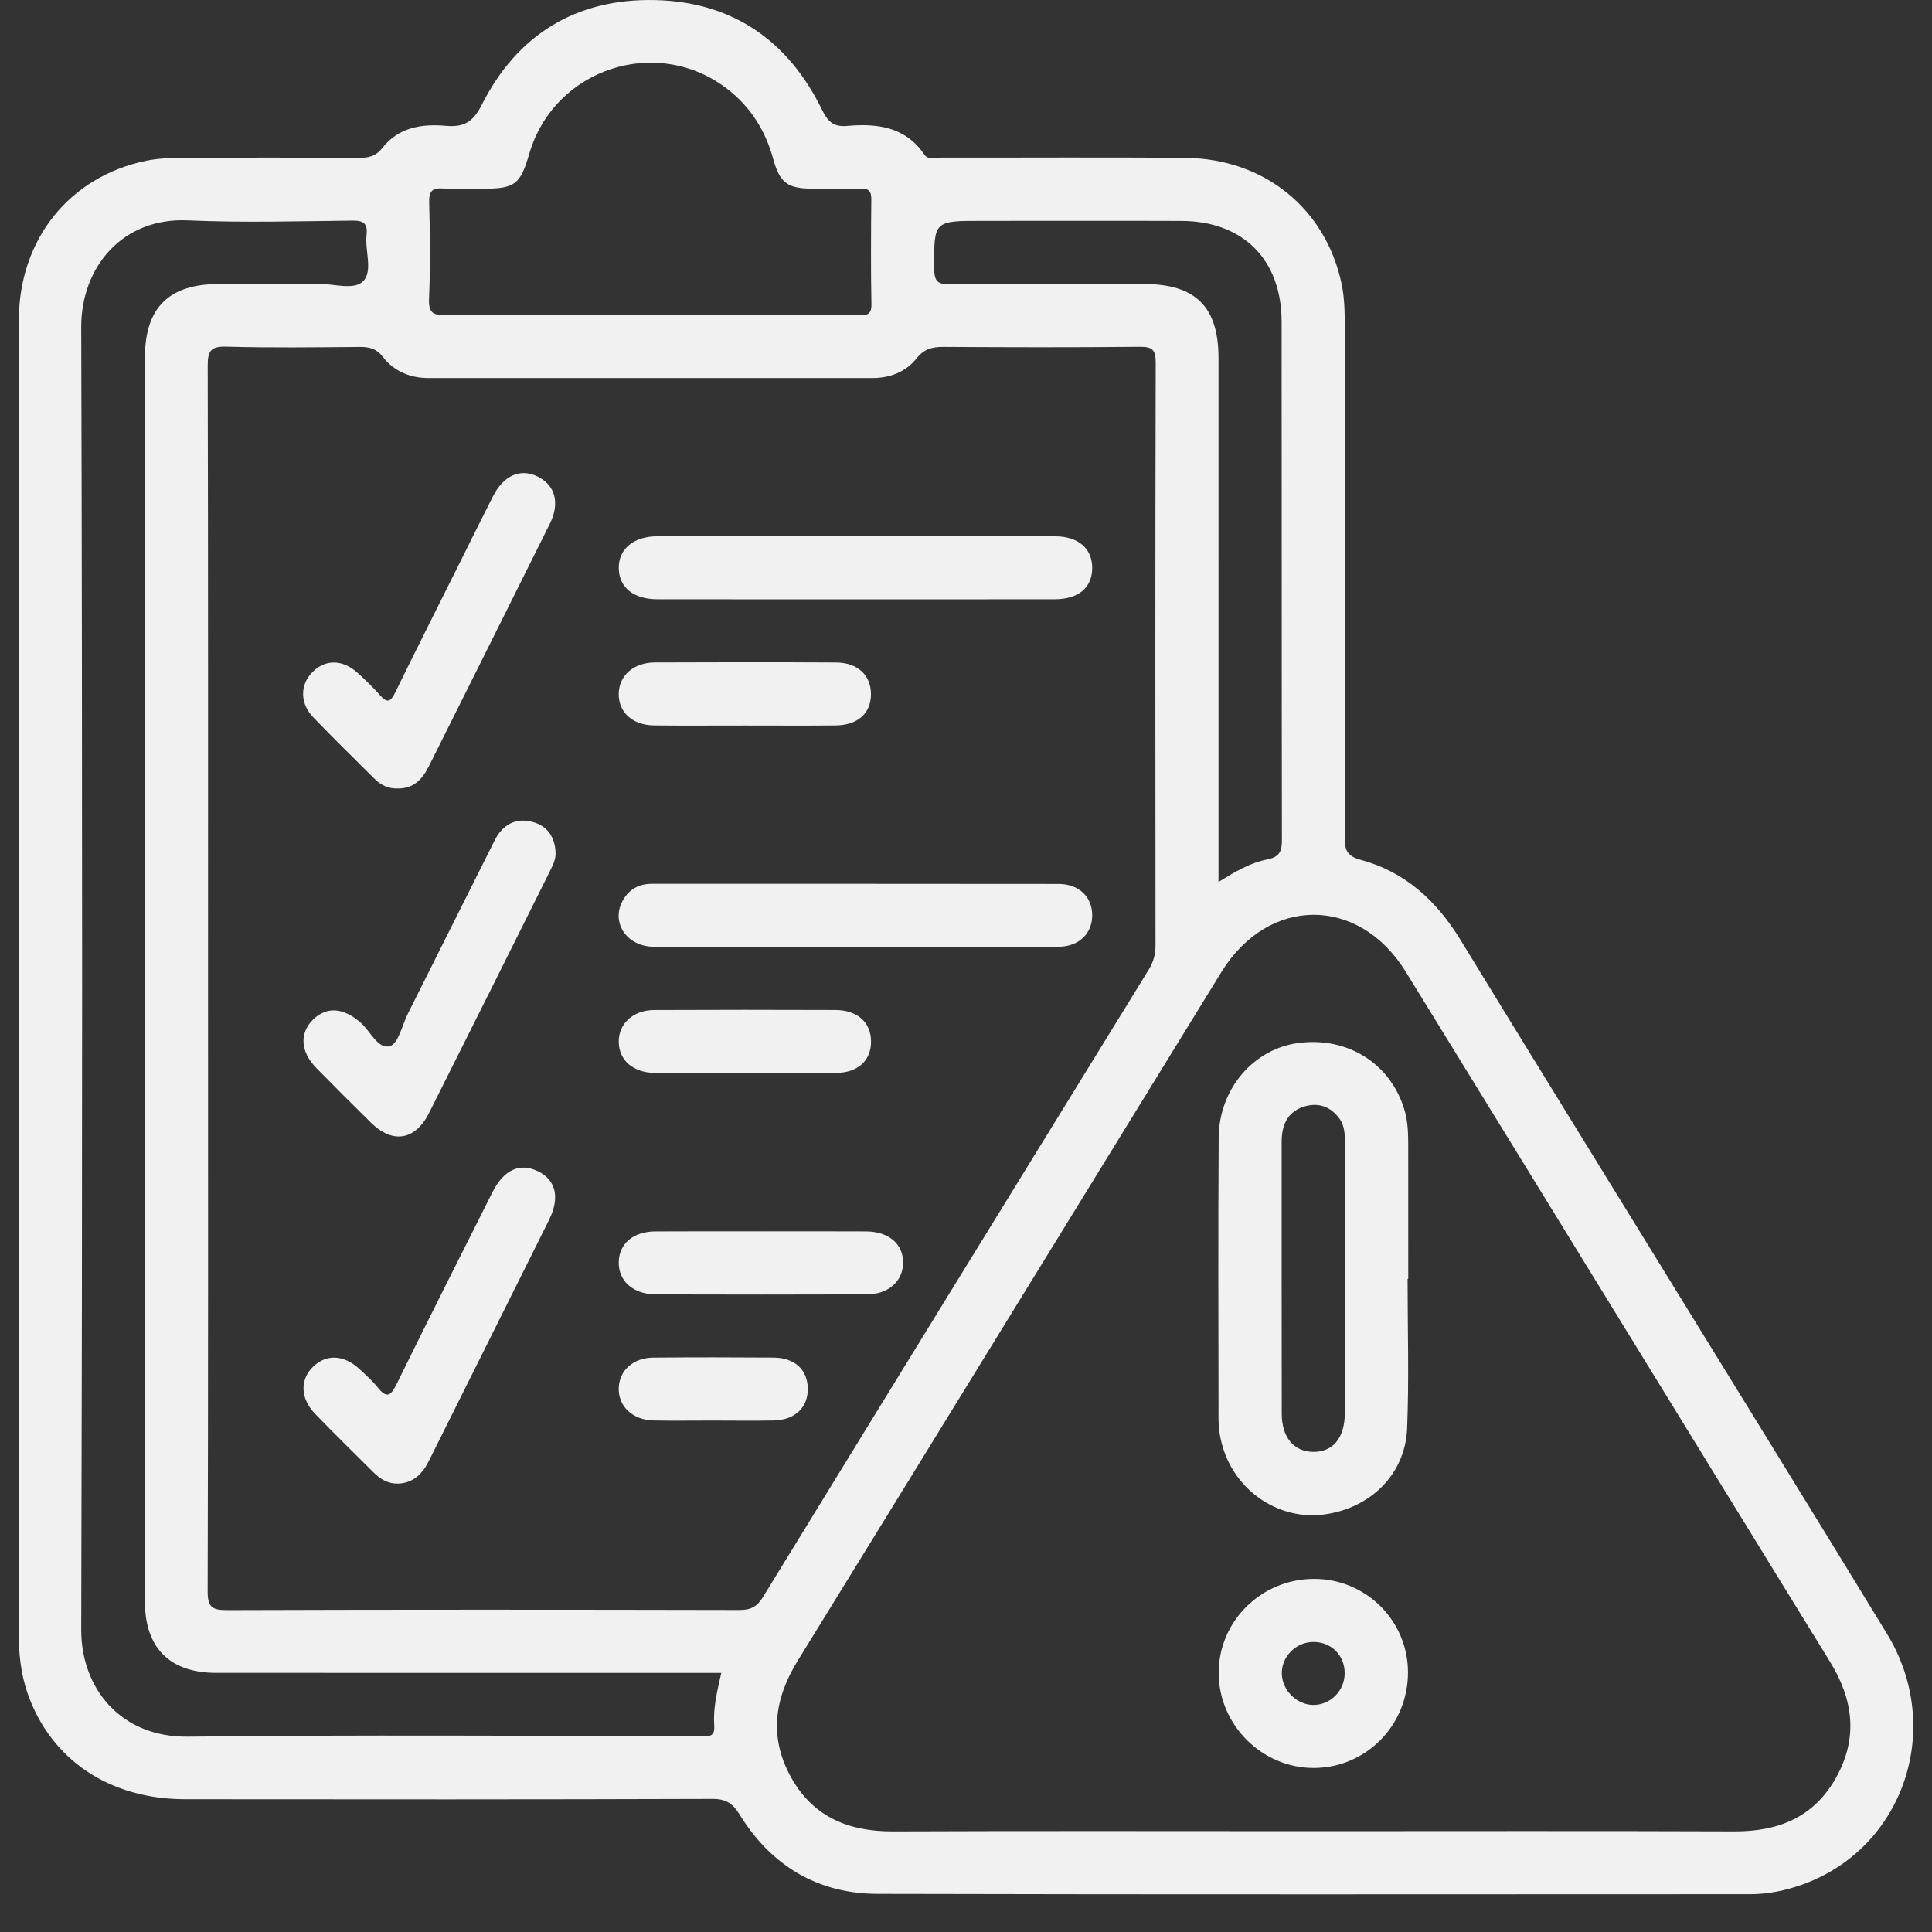 <?xml version="1.0" encoding="utf-8"?>
<!-- Generator: Adobe Illustrator 16.0.0, SVG Export Plug-In . SVG Version: 6.00 Build 0)  -->
<!DOCTYPE svg PUBLIC "-//W3C//DTD SVG 1.1//EN" "http://www.w3.org/Graphics/SVG/1.1/DTD/svg11.dtd">
<svg version="1.1" id="Layer_1" xmlns="http://www.w3.org/2000/svg" xmlns:xlink="http://www.w3.org/1999/xlink" x="0px" y="0px"
	 width="130px" height="130px" viewBox="15.001 14.995 130 130" enable-background="new 15.001 14.995 130 130"
	 xml:space="preserve">
<rect x="15.001" y="14.995" width="130" height="130" fill="#333333" stroke="none"/>
<g>
	<path fill-rule="evenodd" clip-rule="evenodd" fill="#F1F1F2" d="M16.267,80.843c0-14.774-0.008-29.549,0.004-44.323
		c0.005-5.404,3.394-9.64,8.563-10.708c0.884-0.183,1.814-0.192,2.723-0.197c3.859-0.021,7.719-0.018,11.579,0
		c0.65,0.003,1.141-0.089,1.597-0.671c1.079-1.378,2.645-1.628,4.273-1.483c1.187,0.104,1.816-0.231,2.414-1.418
		c2.379-4.72,6.356-7.155,11.637-7.044c5.177,0.108,8.946,2.687,11.229,7.33c0.396,0.804,0.75,1.224,1.712,1.139
		c2.007-0.176,3.913,0.041,5.193,1.918c0.283,0.415,0.77,0.212,1.161,0.213c5.478,0.012,10.957-0.032,16.434,0.021
		c5.298,0.052,9.434,3.42,10.494,8.502c0.2,0.964,0.207,1.979,0.208,2.971c0.014,11.413,0.016,22.826-0.007,34.238
		c-0.002,0.855,0.147,1.271,1.104,1.529c2.987,0.807,5.099,2.775,6.697,5.392c4.642,7.599,9.325,15.172,13.99,22.756
		c4.903,7.972,9.83,15.931,14.7,23.922c3.89,6.381,1.098,14.491-5.763,16.898c-1.102,0.386-2.235,0.623-3.407,0.623
		c-19.589,0.002-39.177,0.03-58.765-0.021c-4.022-0.011-7.152-1.903-9.267-5.334c-0.465-0.755-0.915-1.058-1.833-1.055
		c-11.828,0.039-23.656,0.034-35.483,0.021c-5.097-0.005-9.031-2.661-10.59-7.107c-0.472-1.346-0.607-2.737-0.606-4.16
		C16.271,110.143,16.267,95.492,16.267,80.843z M29,80.723c0,13.777,0.013,27.555-0.026,41.332c-0.003,1.046,0.262,1.285,1.29,1.281
		c11.495-0.039,22.99-0.032,34.485-0.008c0.748,0.001,1.181-0.203,1.582-0.858c8.636-14.086,17.295-28.158,25.962-42.224
		c0.318-0.518,0.461-1.023,0.46-1.628c-0.012-13.072-0.02-26.145,0.013-39.217c0.003-0.893-0.243-1.081-1.098-1.071
		c-4.398,0.045-8.798,0.034-13.196,0.007c-0.75-0.004-1.294,0.138-1.798,0.773c-0.728,0.918-1.788,1.322-2.968,1.323
		c-9.959,0.004-19.919,0.003-29.878,0c-1.231,0-2.312-0.455-3.053-1.412c-0.453-0.585-0.93-0.685-1.582-0.681
		c-2.987,0.022-5.977,0.066-8.963-0.02c-1.091-0.031-1.254,0.33-1.252,1.317C29.01,53.333,29,67.027,29,80.723z M103.342,138.212
		c9.458,0,18.917-0.023,28.375,0.013c2.976,0.012,5.363-0.971,6.844-3.642c1.468-2.648,1.151-5.217-0.411-7.753
		c-9.529-15.474-19.027-30.969-28.557-46.443c-3.158-5.129-9.255-5.109-12.41,0.019c-9.504,15.442-18.988,30.896-28.504,46.33
		c-1.587,2.575-1.942,5.175-0.443,7.865c1.486,2.666,3.88,3.638,6.855,3.625C84.508,138.187,93.925,138.212,103.342,138.212z
		 M63.534,127.56c-0.601,0-1.055,0-1.511,0c-10.829,0-21.658,0.004-32.487-0.002c-3.097-0.002-4.772-1.675-4.782-4.745
		c-0.006-1.867-0.001-3.734-0.001-5.602c0-26.056,0-52.112,0.001-78.168c0-3.338,1.608-4.934,4.965-4.938
		c2.24-0.003,4.481,0.018,6.721-0.01c1.027-0.012,2.38,0.45,2.997-0.176c0.671-0.681,0.112-2.049,0.229-3.107
		c0.084-0.767-0.175-0.981-0.95-0.973c-3.692,0.041-7.391,0.15-11.076-0.016c-4.388-0.198-7.184,3.128-7.173,7.194
		c0.082,29.209,0.081,58.419,0,87.628c-0.011,3.977,2.678,7.26,7.173,7.207c11.367-0.135,22.736-0.045,34.104-0.045
		c0.208,0,0.417-0.019,0.622,0.004c0.541,0.058,0.737-0.161,0.695-0.709C62.972,129.936,63.257,128.805,63.534,127.56z
		 M58.75,36.188c4.646,0,9.292-0.001,13.938,0.002c0.501,0.001,0.966,0.1,0.95-0.71c-0.048-2.363-0.029-4.729-0.009-7.094
		c0.005-0.545-0.195-0.718-0.727-0.702c-1.078,0.031-2.157,0.015-3.236,0.008c-1.684-0.011-2.197-0.398-2.641-2.012
		c-0.522-1.898-1.513-3.486-3.078-4.694c-4.734-3.657-11.654-1.395-13.333,4.355c-0.608,2.083-0.965,2.35-3.144,2.352
		c-0.871,0.001-1.747,0.053-2.612-0.015c-0.758-0.06-1,0.16-0.979,0.948c0.057,2.155,0.086,4.316-0.01,6.469
		c-0.045,1.014,0.331,1.119,1.19,1.112C49.624,36.168,54.187,36.188,58.75,36.188z M96.991,74.344
		c1.132-0.711,2.15-1.295,3.267-1.516c0.87-0.172,1.001-0.57,1-1.342c-0.021-11.619-0.006-23.237-0.02-34.855
		c-0.005-4.17-2.594-6.756-6.741-6.771c-4.481-0.016-8.963-0.004-13.444-0.004c-3.235,0-3.21,0-3.19,3.223
		c0.005,0.794,0.191,1.057,1.036,1.048c4.357-0.046,8.713-0.022,13.071-0.021c3.477,0.001,5.021,1.528,5.021,4.977
		c0.002,11.287,0.001,22.573,0.001,33.859C96.991,73.34,96.991,73.737,96.991,74.344z"/>
	<path fill-rule="evenodd" clip-rule="evenodd" fill="#F1F1F2" d="M72.544,55.321c-4.437,0-8.875,0.004-13.312-0.003
		c-1.591-0.003-2.555-0.776-2.595-2.049c-0.042-1.311,0.979-2.188,2.596-2.189c8.917-0.006,17.833-0.007,26.749,0.001
		c1.572,0.001,2.513,0.82,2.512,2.128c-0.001,1.32-0.917,2.105-2.512,2.109C81.502,55.326,77.023,55.321,72.544,55.321z"/>
	<path fill-rule="evenodd" clip-rule="evenodd" fill="#F1F1F2" d="M72.419,78.708c-4.479,0-8.958,0.017-13.436-0.009
		c-1.833-0.011-2.899-1.656-2.068-3.125c0.419-0.743,1.078-1.108,1.946-1.108c9.123,0.004,18.247-0.005,27.37,0.009
		c1.377,0.002,2.264,0.874,2.263,2.109c-0.001,1.228-0.893,2.109-2.265,2.115C81.625,78.721,77.022,78.708,72.419,78.708z"/>
	<path fill-rule="evenodd" clip-rule="evenodd" fill="#F1F1F2" d="M41.807,114.824c-0.673,0.018-1.201-0.286-1.655-0.738
		c-1.321-1.315-2.654-2.62-3.95-3.959c-1.007-1.042-1.029-2.318-0.114-3.188c0.887-0.844,2.063-0.784,3.098,0.175
		c0.425,0.395,0.867,0.782,1.225,1.234c0.648,0.817,0.915,0.518,1.297-0.261c2.111-4.298,4.27-8.573,6.419-12.853
		c0.77-1.531,1.842-2.021,3.065-1.432c1.215,0.587,1.501,1.773,0.75,3.286c-2.685,5.399-5.383,10.792-8.072,16.189
		C43.437,114.146,42.84,114.772,41.807,114.824z"/>
	<path fill-rule="evenodd" clip-rule="evenodd" fill="#F1F1F2" d="M52.381,72.298c0.041,0.483-0.167,0.893-0.369,1.3
		c-2.711,5.433-5.416,10.868-8.144,16.292c-0.923,1.835-2.44,2.083-3.887,0.665c-1.243-1.219-2.472-2.451-3.69-3.693
		c-1.085-1.106-1.154-2.364-0.21-3.276c0.923-0.892,2.053-0.78,3.197,0.23c0.652,0.576,1.159,1.796,1.961,1.571
		c0.565-0.158,0.825-1.424,1.213-2.198c1.944-3.876,3.887-7.752,5.826-11.63c0.533-1.065,1.394-1.557,2.543-1.261
		C51.794,70.549,52.323,71.273,52.381,72.298z"/>
	<path fill-rule="evenodd" clip-rule="evenodd" fill="#F1F1F2" d="M41.781,68.049c-0.621,0.028-1.138-0.211-1.566-0.637
		c-1.382-1.373-2.775-2.737-4.127-4.141c-0.9-0.936-0.909-2.157-0.104-3.01c0.866-0.916,2.059-0.92,3.092,0.019
		c0.521,0.474,1.032,0.964,1.494,1.493c0.473,0.543,0.709,0.464,1.017-0.165c1.415-2.897,2.868-5.776,4.308-8.662
		c0.756-1.517,1.505-3.038,2.273-4.549c0.722-1.418,1.848-1.908,3.009-1.337c1.182,0.581,1.515,1.779,0.821,3.177
		c-2.703,5.442-5.423,10.877-8.138,16.313C43.429,67.415,42.841,68.065,41.781,68.049z"/>
	<path fill-rule="evenodd" clip-rule="evenodd" fill="#F1F1F2" d="M66.179,97.85c2.365,0,4.729-0.009,7.094,0.004
		c1.547,0.008,2.522,0.861,2.494,2.143c-0.027,1.229-0.994,2.09-2.448,2.095c-4.729,0.016-9.459,0.015-14.188,0.001
		c-1.523-0.004-2.519-0.899-2.496-2.174c0.023-1.239,0.969-2.055,2.45-2.064C61.449,97.84,63.814,97.85,66.179,97.85z"/>
	<path fill-rule="evenodd" clip-rule="evenodd" fill="#F1F1F2" d="M65.114,63.814c-2.031-0.001-4.063,0.016-6.094-0.006
		c-1.456-0.016-2.402-0.882-2.387-2.124c0.016-1.225,0.984-2.105,2.43-2.113c4.063-0.019,8.125-0.021,12.188,0.002
		c1.473,0.008,2.367,0.87,2.355,2.152c-0.012,1.285-0.892,2.07-2.399,2.084C69.176,63.828,67.145,63.814,65.114,63.814z"/>
	<path fill-rule="evenodd" clip-rule="evenodd" fill="#F1F1F2" d="M65.037,87.194c-1.99,0-3.98,0.012-5.969-0.005
		c-1.462-0.011-2.418-0.848-2.433-2.085c-0.015-1.227,0.96-2.142,2.384-2.147c4.063-0.019,8.125-0.017,12.187-0.002
		c1.486,0.006,2.392,0.826,2.404,2.101c0.013,1.298-0.871,2.119-2.355,2.134C69.182,87.208,67.109,87.193,65.037,87.194z"/>
	<path fill-rule="evenodd" clip-rule="evenodd" fill="#F1F1F2" d="M62.954,110.581c-1.324,0-2.649,0.019-3.974-0.005
		c-1.409-0.025-2.382-0.95-2.345-2.179c0.037-1.194,0.97-2.042,2.338-2.052c2.691-0.021,5.382-0.021,8.073-0.001
		c1.417,0.011,2.276,0.8,2.309,2.046c0.034,1.301-0.847,2.158-2.302,2.186C65.687,110.602,64.32,110.581,62.954,110.581z"/>
	<path fill-rule="evenodd" clip-rule="evenodd" fill="#F1F1F2" d="M109.714,101.045c0,3.357,0.104,6.718-0.031,10.069
		c-0.124,3.1-2.495,5.4-5.644,5.793c-2.888,0.36-5.695-1.438-6.673-4.27c-0.246-0.711-0.372-1.443-0.373-2.192
		c-0.004-6.301-0.032-12.601,0.011-18.9c0.022-3.281,2.342-5.966,5.352-6.368c3.35-0.448,6.27,1.416,7.169,4.575
		c0.218,0.767,0.231,1.554,0.232,2.341c0.005,2.984,0.002,5.968,0.002,8.952C109.743,101.045,109.729,101.045,109.714,101.045z
		 M105.496,101.121c0-3.028,0.001-6.057-0.001-9.085c-0.001-0.621,0.022-1.25-0.377-1.79c-0.624-0.844-1.488-1.088-2.428-0.773
		c-1.083,0.363-1.451,1.267-1.45,2.359c0.004,6.099-0.006,12.196,0.007,18.294c0.003,1.586,0.813,2.537,2.098,2.563
		c1.335,0.025,2.141-0.93,2.147-2.607C105.506,107.094,105.496,104.107,105.496,101.121z"/>
	<path fill-rule="evenodd" clip-rule="evenodd" fill="#F1F1F2" d="M103.401,121.234c3.497-0.017,6.341,2.807,6.341,6.295
		c-0.001,3.57-2.839,6.436-6.368,6.429c-3.45-0.007-6.334-2.872-6.37-6.33C96.966,124.119,99.836,121.25,103.401,121.234z
		 M103.336,125.48c-1.174,0.023-2.137,1.031-2.083,2.181c0.052,1.105,1.022,2.05,2.114,2.056c1.167,0.006,2.121-0.964,2.115-2.151
		C105.478,126.357,104.55,125.455,103.336,125.48z"/>
</g>
</svg>
